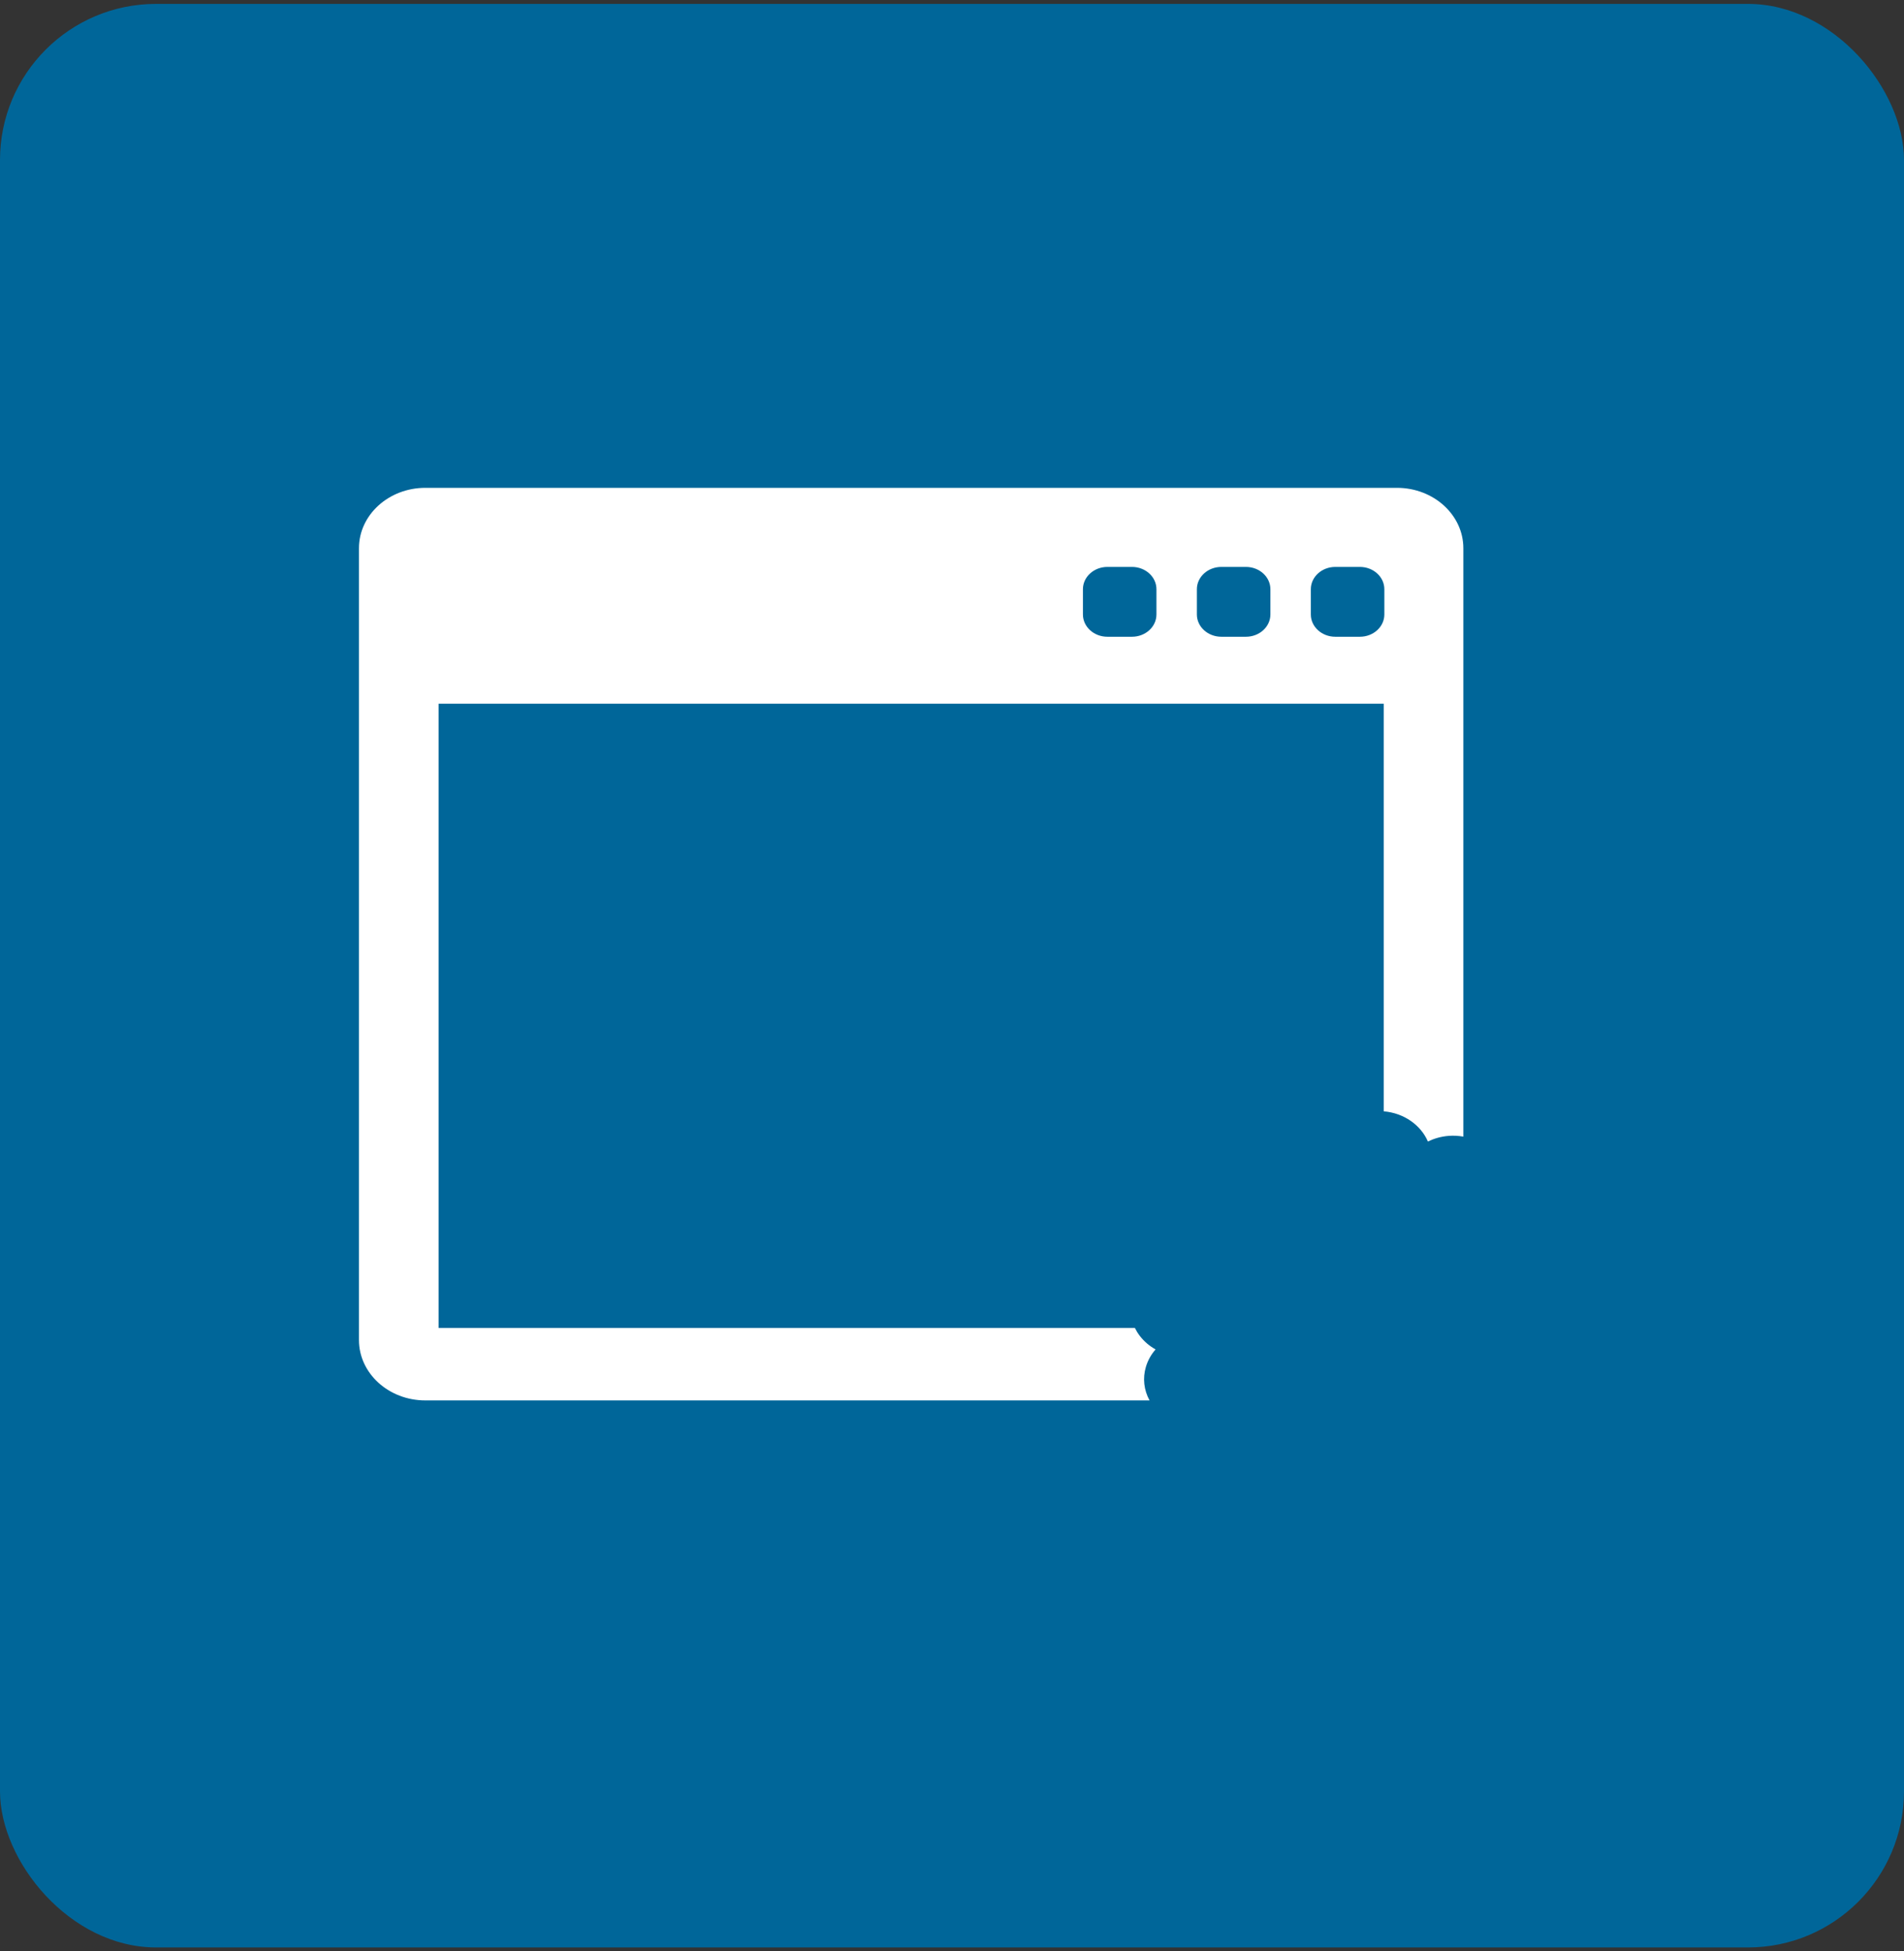<svg xmlns="http://www.w3.org/2000/svg" width="244" height="250" viewBox="0 0 244 250" fill="none"><rect x="0" y="0" width="244" height="250" fill="#333333" stroke="none"/><rect y="0.5" width="244" height="249" rx="20" fill="#006699"></rect><path d="M148.09 172.882C147.304 172.448 146.62 171.865 146.076 171.159C145.825 170.834 145.613 170.489 145.437 170.134H56.206V90.158H177.325V142.379C179.91 142.592 182.08 144.136 182.991 146.251C183.797 145.849 184.696 145.6 185.641 145.524C186.28 145.474 186.915 145.51 187.53 145.62V70.234C187.53 65.969 183.716 62.5 179.026 62.5H54.505C49.816 62.5 46 65.969 46 70.234V171.681C46 175.946 49.816 179.415 54.505 179.415H147.315C146.59 178.081 146.419 176.576 146.845 175.127C147.09 174.294 147.516 173.534 148.09 172.882ZM167.985 75.487C167.985 73.91 169.391 72.631 171.125 72.631H174.265C176 72.631 177.406 73.91 177.406 75.487V78.724C177.406 80.301 176 81.579 174.265 81.579H171.125C169.39 81.579 167.985 80.301 167.985 78.724V75.487ZM153.382 75.487C153.382 73.91 154.788 72.631 156.522 72.631H159.663C161.398 72.631 162.803 73.91 162.803 75.487V78.724C162.803 80.301 161.397 81.579 159.663 81.579H156.522C154.788 81.579 153.382 80.301 153.382 78.724V75.487ZM138.779 75.487C138.779 73.91 140.185 72.631 141.919 72.631H145.059C146.794 72.631 148.2 73.91 148.2 75.487V78.724C148.2 80.301 146.794 81.579 145.059 81.579H141.919C140.185 81.579 138.779 80.301 138.779 78.724V75.487Z" fill="white"></path></svg>